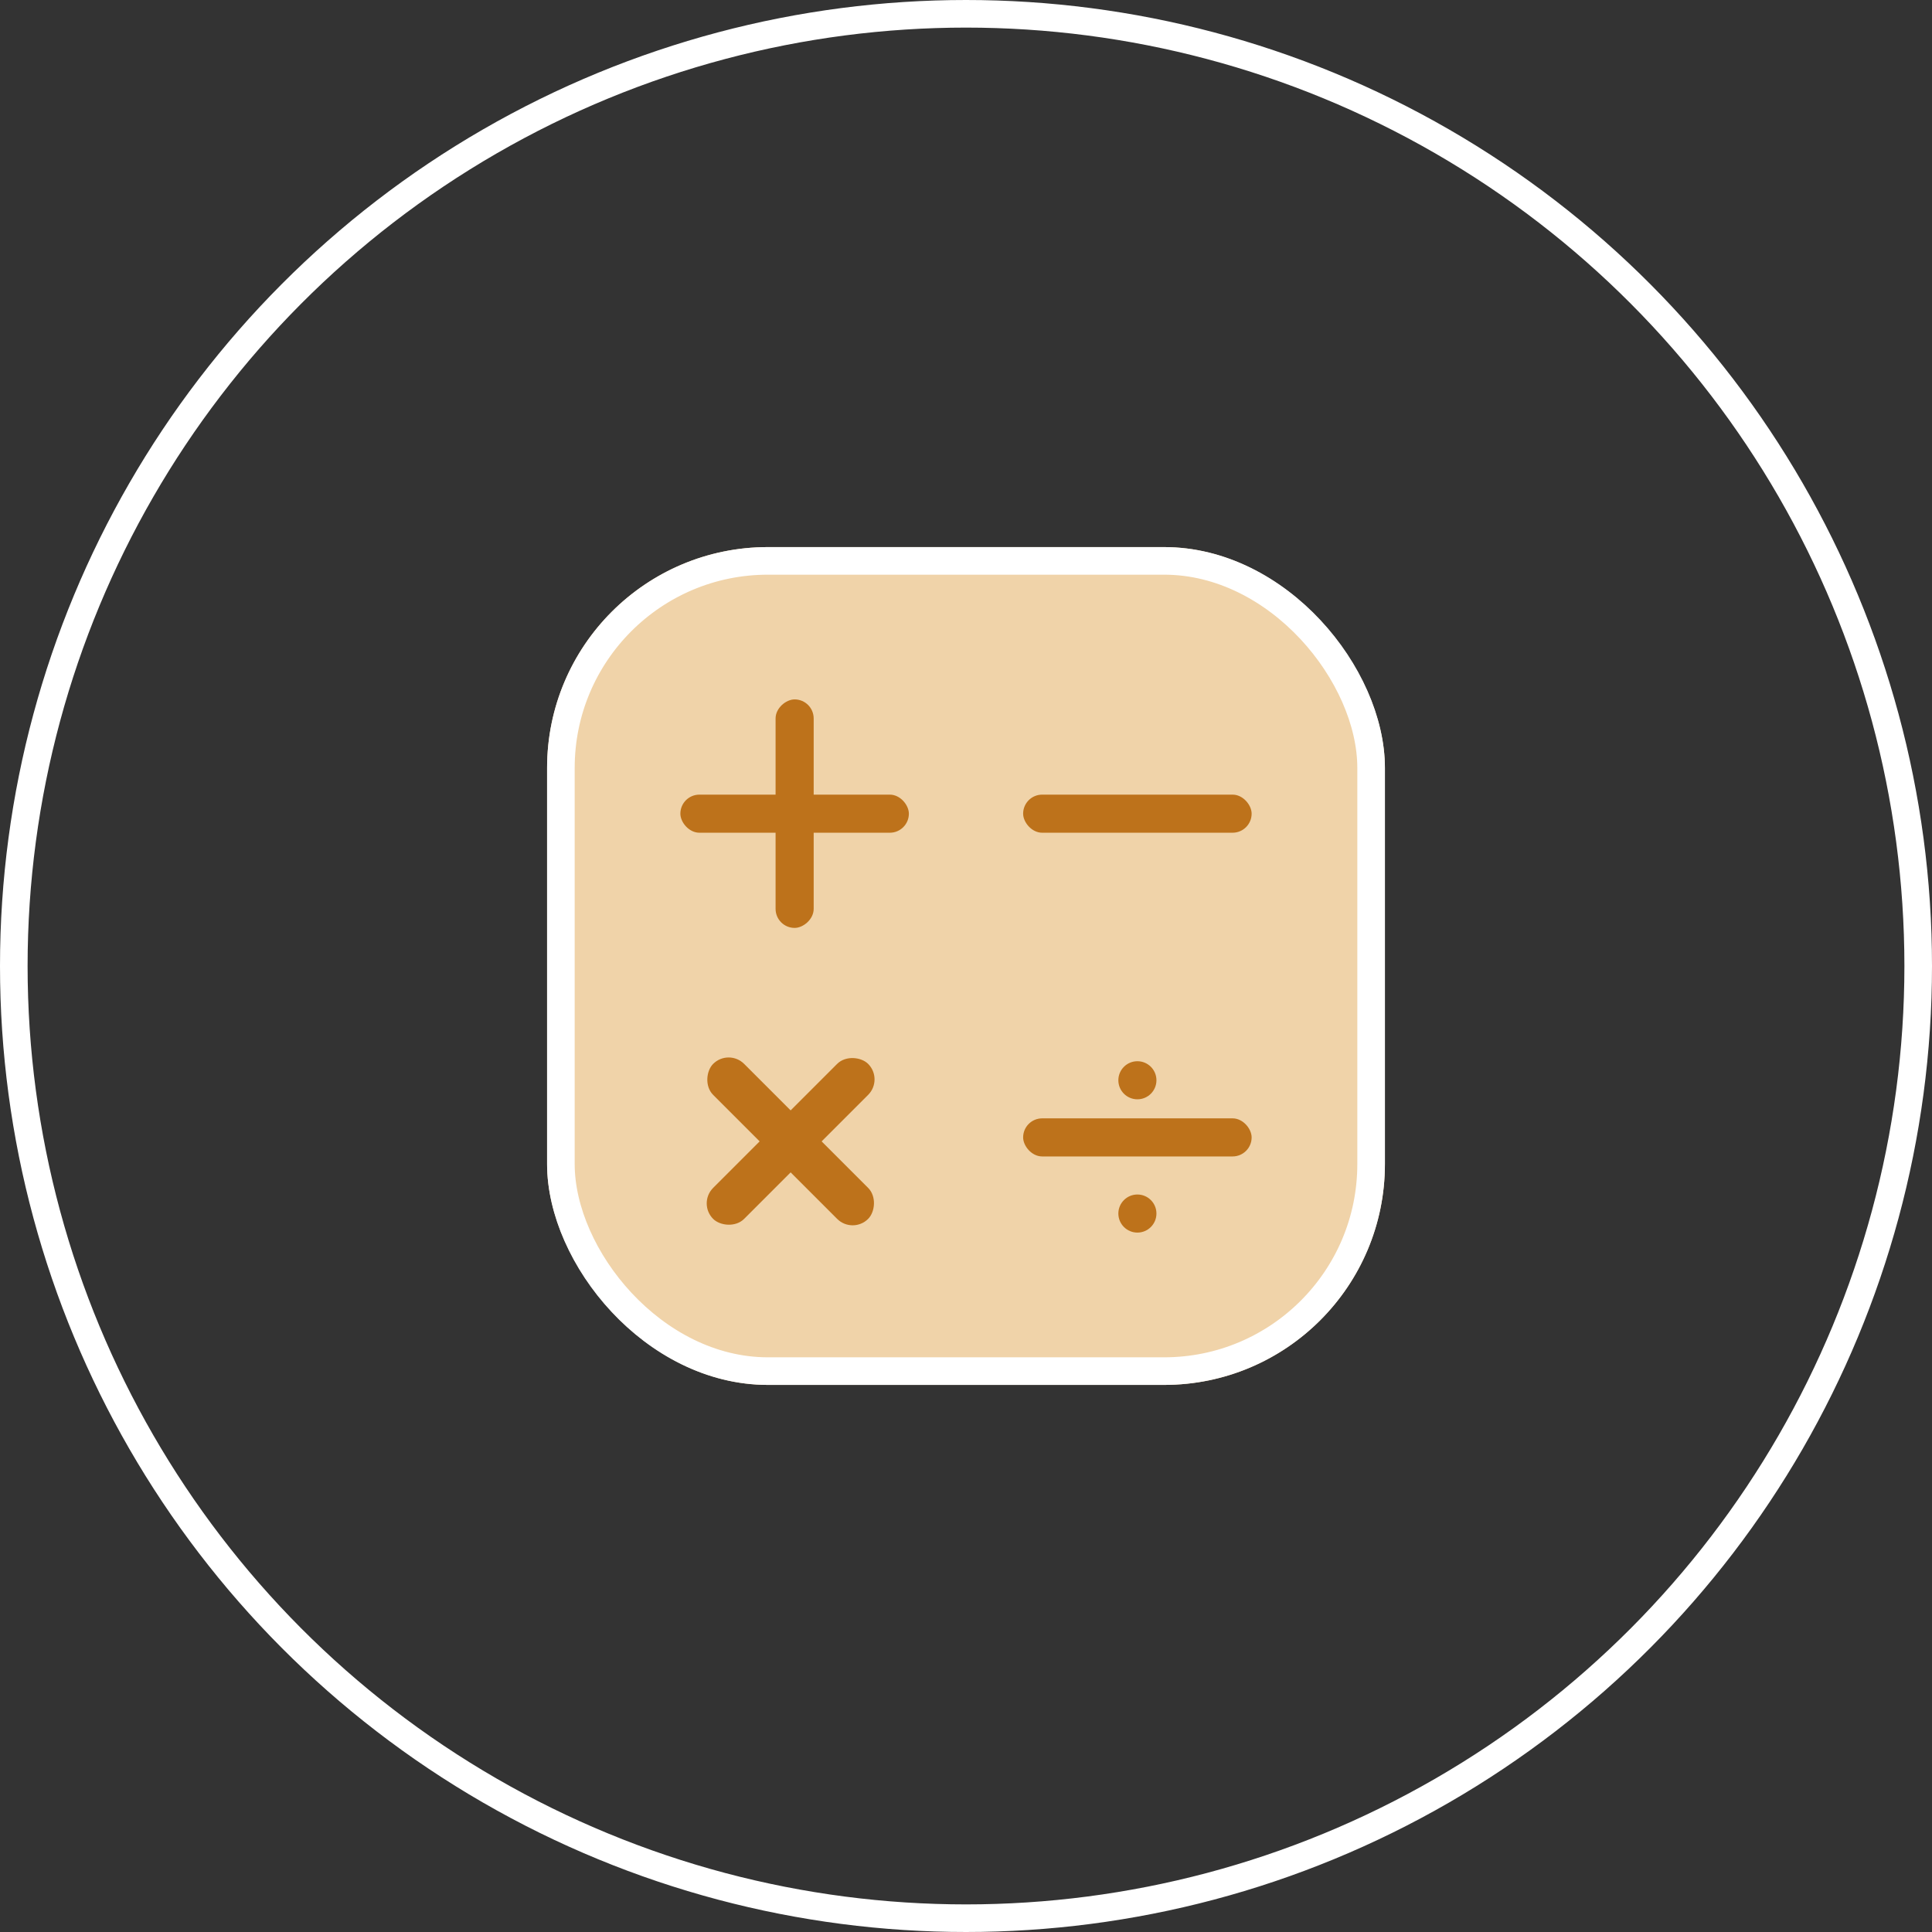<svg xmlns="http://www.w3.org/2000/svg" width="70" height="70" viewBox="0 0 70 70">
  <rect x="0" y="0" width="70" height="70" fill="#333333" stroke="none"/>
  <g id="Group_76243" data-name="Group 76243" transform="translate(-602 -1917)">
    <g id="Ellipse_1" data-name="Ellipse 1" transform="translate(602 1917)" fill="none" stroke="#fff" stroke-width="1">
      <circle cx="35" cy="35" r="35" stroke="none"/>
      <circle cx="35" cy="35" r="34.5" fill="none"/>
    </g>
    <g id="Group_44514" data-name="Group 44514" transform="translate(621.822 1936.822)">
      <g id="Rectangle_17158" data-name="Rectangle 17158" transform="translate(0 0)" fill="#f0d3a9" stroke="#fff" stroke-width="1">
        <rect width="30.356" height="30.356" rx="8" stroke="none"/>
        <rect x="0.5" y="0.5" width="29.356" height="29.356" rx="7.5" fill="none"/>
      </g>
      <rect id="Rectangle_17159" data-name="Rectangle 17159" width="8.279" height="1.38" rx="0.69" transform="translate(8.279 13.798) rotate(-90)" fill="#bd721b"/>
      <rect id="Rectangle_17163" data-name="Rectangle 17163" width="7.942" height="1.588" rx="0.794" transform="translate(11.071 24.902) rotate(-135)" fill="#bd721b"/>
      <rect id="Rectangle_17160" data-name="Rectangle 17160" width="8.279" height="1.38" rx="0.69" transform="translate(4.829 8.969)" fill="#bd721b"/>
      <rect id="Rectangle_17164" data-name="Rectangle 17164" width="7.942" height="1.588" rx="0.794" transform="translate(5.455 23.779) rotate(-45)" fill="#bd721b"/>
      <rect id="Rectangle_17162" data-name="Rectangle 17162" width="8.279" height="1.38" rx="0.69" transform="translate(17.248 8.969)" fill="#bd721b"/>
      <rect id="Rectangle_17165" data-name="Rectangle 17165" width="8.279" height="1.38" rx="0.69" transform="translate(17.248 20.698)" fill="#bd721b"/>
      <circle id="Ellipse_1288" data-name="Ellipse 1288" cx="0.69" cy="0.69" r="0.69" transform="translate(20.698 18.628)" fill="#bd721b"/>
      <circle id="Ellipse_1289" data-name="Ellipse 1289" cx="0.69" cy="0.69" r="0.69" transform="translate(20.698 23.457)" fill="#bd721b"/>
    </g>
  </g>
</svg>
